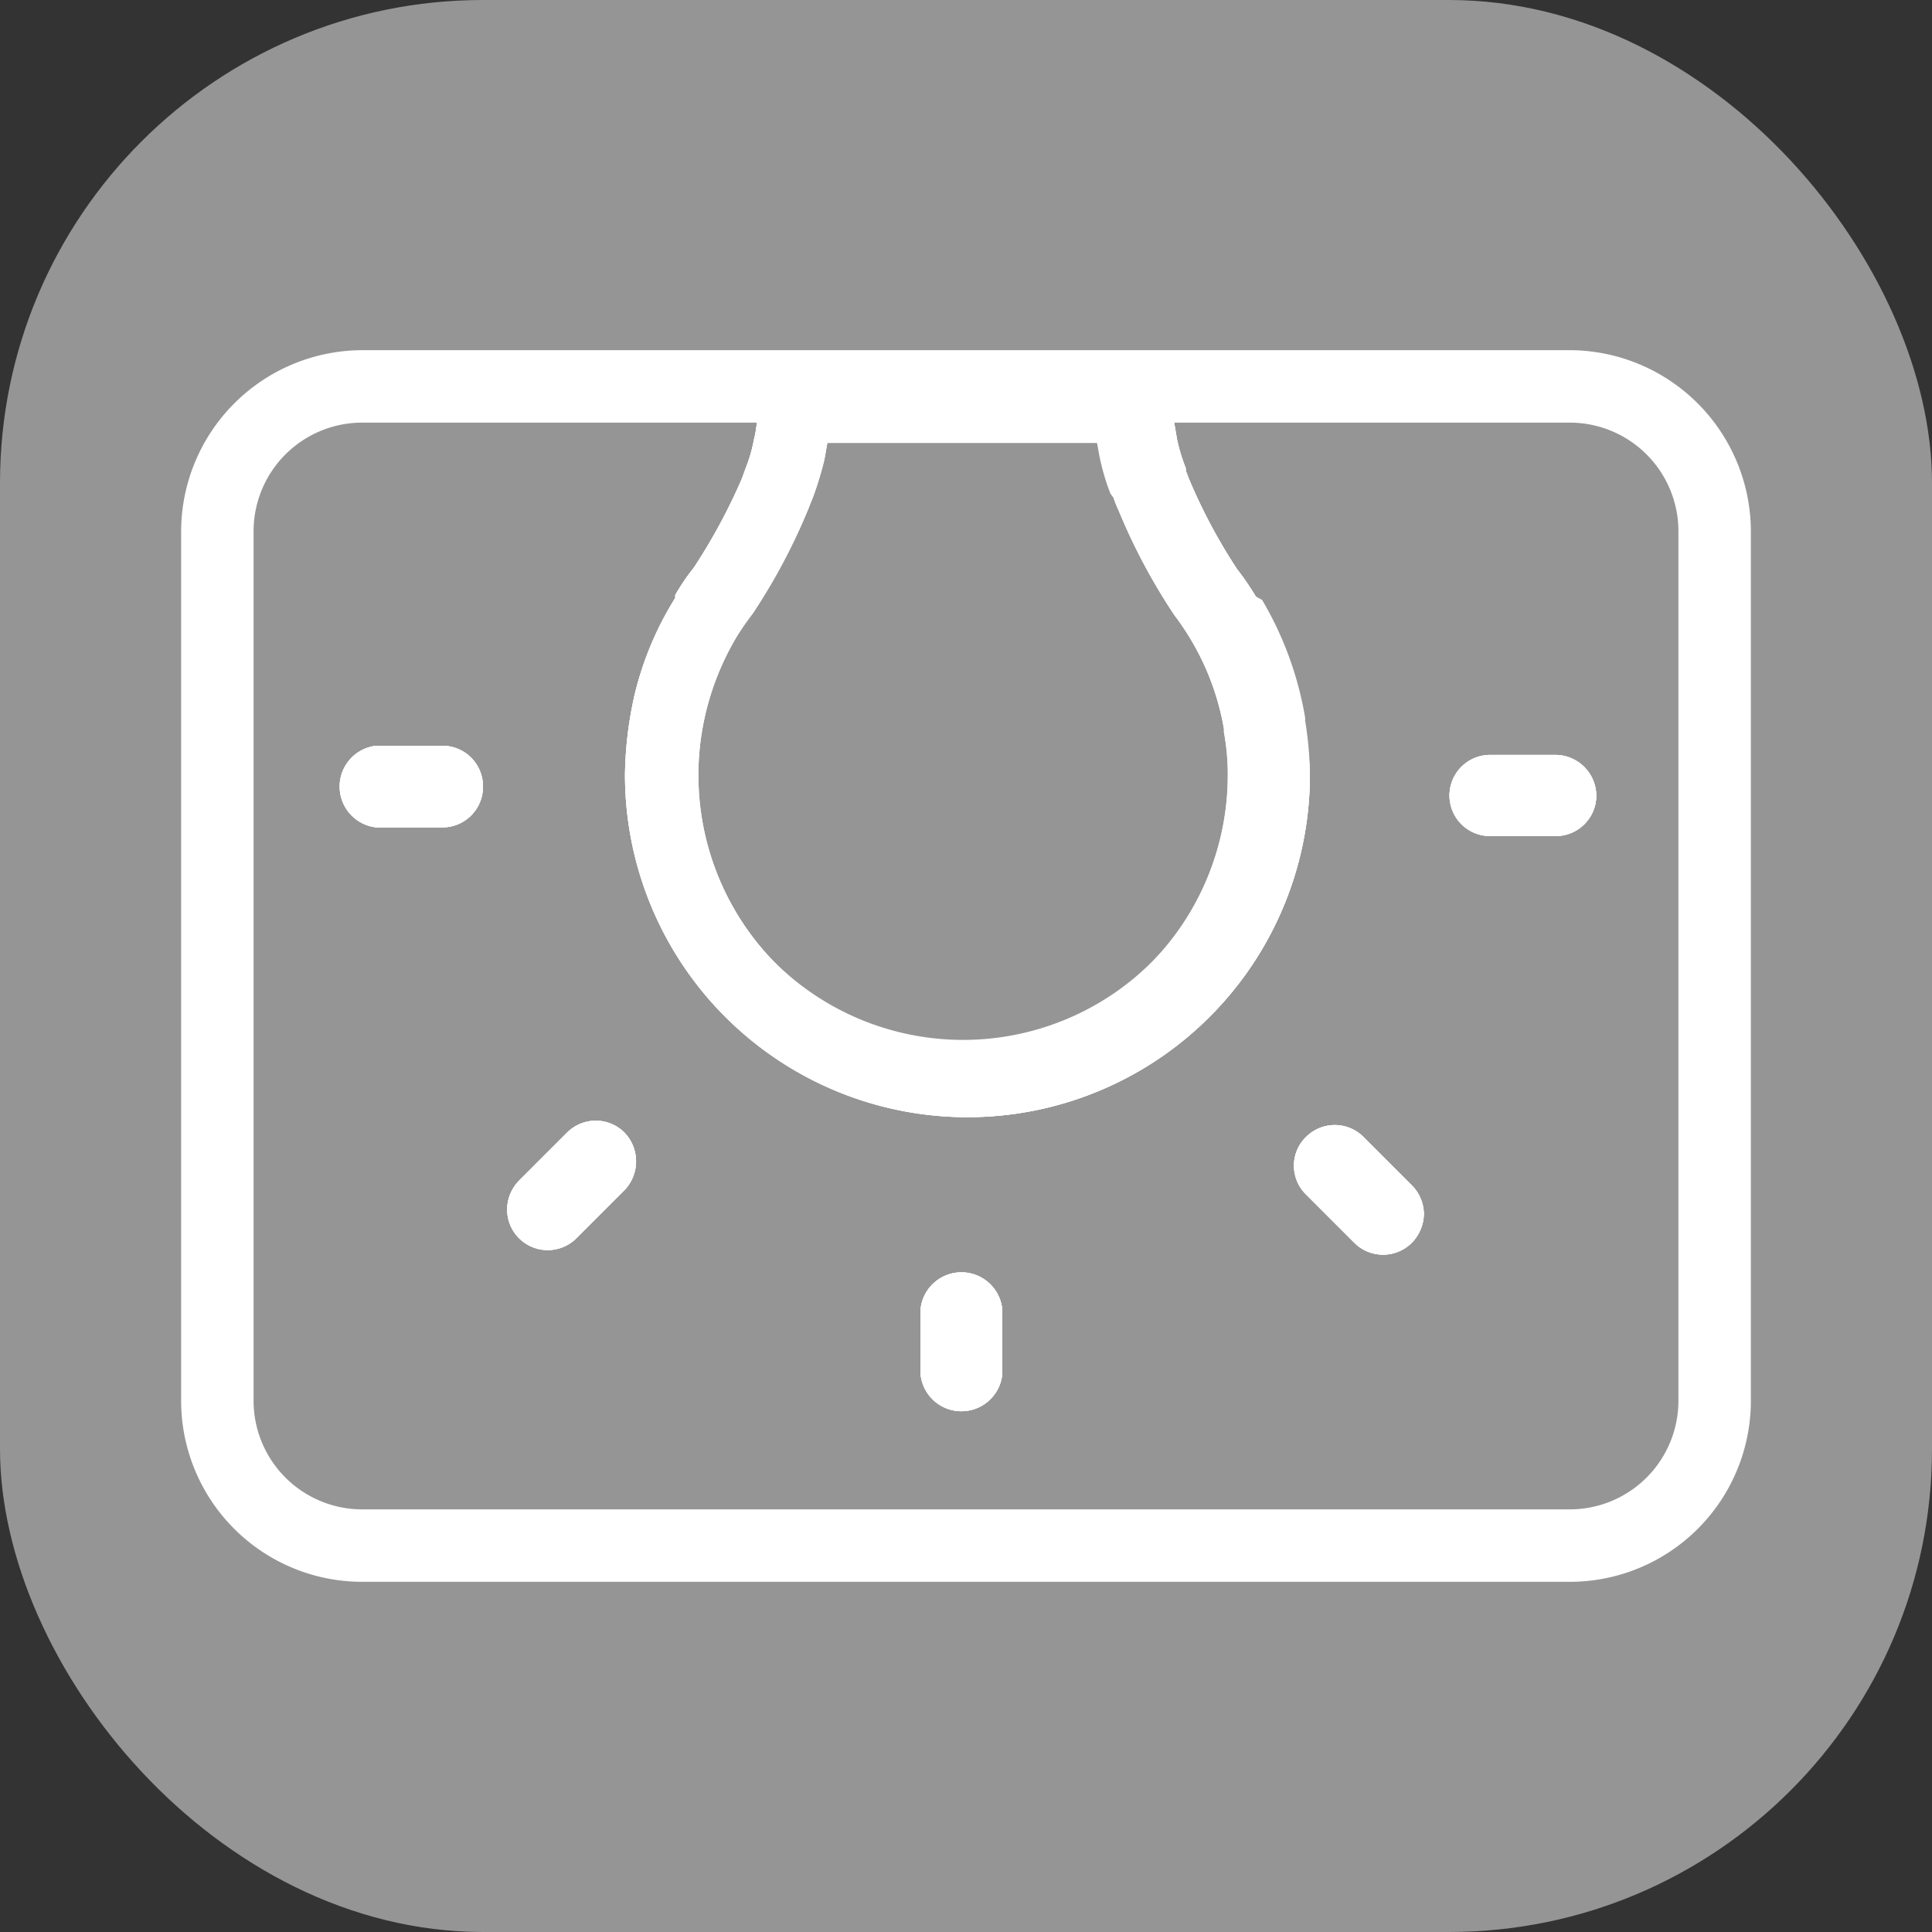 <svg xmlns="http://www.w3.org/2000/svg" viewBox="0 0 40 40"><rect x="0" y="0" width="40" height="40" fill="#333333" stroke="none"/><defs><style>.cls-1{fill:#959595;}.cls-2{fill:#fff;}</style></defs><title>Внутреннее освещение</title><g id="Слой_2" data-name="Слой 2"><g id="Слой_1-2" data-name="Слой 1"><rect class="cls-1" width="40" height="40" rx="10"/><path class="cls-2" d="M10,16.28a.84.84,0,0,1-.84.85H7.79a.85.85,0,0,1,0-1.69H9.15A.84.84,0,0,1,10,16.28Z"/><path class="cls-2" d="M12.93,24.64l-1,1a.84.84,0,0,1-1.43-.6.86.86,0,0,1,.24-.59l1-1a.84.84,0,0,1,1.19,0A.86.86,0,0,1,12.93,24.64Z"/><path class="cls-2" d="M20.75,27.1v1.36a.85.85,0,0,1-1.69,0V27.1a.85.85,0,0,1,1.69,0Z"/><path class="cls-2" d="M29.48,25.14a.87.87,0,0,1-.25.59.84.84,0,0,1-1.19,0l-1-1a.83.83,0,0,1-.25-.59.82.82,0,0,1,.25-.6.84.84,0,0,1,1.19,0l1,1A.86.86,0,0,1,29.48,25.14Z"/><path class="cls-2" d="M33.05,16.47a.84.84,0,0,1-.84.84H30.85a.84.84,0,0,1,0-1.68h1.36A.85.85,0,0,1,33.05,16.47Z"/><path class="cls-2" d="M27,14.93h0a.13.13,0,0,0,0-.06,7.1,7.1,0,0,0-.89-2.43L26,12.35a5.72,5.72,0,0,0-.39-.57,11.47,11.47,0,0,1-1-1.88l-.06-.16s0,0,0-.05a3.59,3.59,0,0,1-.18-.59l-.06-.35a11.3,11.3,0,0,1-.09-1.17H15.76c0,.37,0,.76-.09,1.17a2.33,2.33,0,0,1-.06.35,3.16,3.16,0,0,1-.17.59l-.08.22a12,12,0,0,1-1,1.85,4.24,4.24,0,0,0-.38.56l0,.06a6.76,6.76,0,0,0-.84,2,7.88,7.88,0,0,0-.2,1.66,7.09,7.09,0,0,0,14.18,0A7.3,7.3,0,0,0,27,14.93ZM20,21.6a5.55,5.55,0,0,1-5.54-5.54,5.42,5.42,0,0,1,.07-.89,5.62,5.62,0,0,1,.73-2l0,0a5.33,5.33,0,0,1,.32-.46l0,0a12.48,12.48,0,0,0,1.15-2.16l.1-.25a7,7,0,0,0,.24-.79l.06-.34h5.63l.06.33a4.71,4.71,0,0,0,.23.79,2.33,2.33,0,0,0,.11.28,12.48,12.48,0,0,0,1.15,2.16l0,0a5.52,5.52,0,0,1,.32.47v0a5.4,5.4,0,0,1,.71,1.89s0,0,0,.07a4.73,4.73,0,0,1,.08.91A5.55,5.55,0,0,1,20,21.6Z"/><path class="cls-2" d="M10,16.28a.84.84,0,0,1-.84.85H7.79a.85.85,0,0,1,0-1.69H9.15A.84.84,0,0,1,10,16.28Z"/><path class="cls-2" d="M12.93,23.45a.86.86,0,0,1,0,1.19l-1,1a.84.84,0,0,1-1.43-.6.86.86,0,0,1,.24-.59l1-1A.84.84,0,0,1,12.93,23.45Z"/><path class="cls-2" d="M20.75,27.1v1.36a.85.85,0,0,1-1.69,0V27.1a.85.85,0,0,1,1.69,0Z"/><path class="cls-2" d="M29.23,24.54a.86.86,0,0,1,.25.6.87.87,0,0,1-.25.59.84.84,0,0,1-1.19,0l-1-1a.83.83,0,0,1-.25-.59.82.82,0,0,1,.25-.6.84.84,0,0,1,1.19,0Z"/><path class="cls-2" d="M33.05,16.47a.84.84,0,0,1-.84.84H30.85a.84.84,0,0,1,0-1.68h1.36A.85.85,0,0,1,33.05,16.47Z"/><path class="cls-2" d="M32.5,7.25H7.5A3.76,3.76,0,0,0,3.75,11V29A3.75,3.75,0,0,0,7.5,32.75h25A3.75,3.75,0,0,0,36.25,29V11A3.76,3.76,0,0,0,32.5,7.25Zm-9.28,3.24a12.48,12.48,0,0,0,1.15,2.16l0,0a5.52,5.52,0,0,1,.32.47v0a5.4,5.4,0,0,1,.71,1.89s0,0,0,.07a4.73,4.73,0,0,1,.08.91,5.54,5.54,0,0,1-11.08,0,5.42,5.42,0,0,1,.07-.89,5.62,5.62,0,0,1,.73-2l0,0a5.33,5.33,0,0,1,.32-.46l0,0a12.48,12.48,0,0,0,1.15-2.16l.1-.25a7,7,0,0,0,.24-.79l.06-.34h5.63l.06.33a4.71,4.71,0,0,0,.23.79A2.33,2.33,0,0,0,23.22,10.49ZM34.75,29a2.25,2.25,0,0,1-2.25,2.25H7.5A2.25,2.25,0,0,1,5.25,29V11A2.25,2.25,0,0,1,7.5,8.75h8.17a2.33,2.33,0,0,1-.06.35,3.16,3.16,0,0,1-.17.59l-.08.22a12,12,0,0,1-1,1.85,4.24,4.24,0,0,0-.38.56l0,.06a6.76,6.76,0,0,0-.84,2,7.88,7.88,0,0,0-.2,1.66,7.09,7.09,0,0,0,14.18,0,7.3,7.3,0,0,0-.1-1.13h0a.13.13,0,0,0,0-.06,7.1,7.1,0,0,0-.89-2.43L26,12.35a5.72,5.72,0,0,0-.39-.57,11.47,11.47,0,0,1-1-1.88l-.06-.16s0,0,0-.05a3.59,3.59,0,0,1-.18-.59l-.06-.35H32.5A2.25,2.25,0,0,1,34.75,11Z"/><path class="cls-2" d="M10,16.28a.84.84,0,0,1-.84.85H7.79a.85.85,0,0,1,0-1.69H9.15A.84.84,0,0,1,10,16.28Z"/><path class="cls-2" d="M12.93,23.45a.86.86,0,0,1,0,1.19l-1,1a.84.84,0,0,1-1.43-.6.86.86,0,0,1,.24-.59l1-1A.84.84,0,0,1,12.93,23.45Z"/><path class="cls-2" d="M20.75,27.1v1.36a.85.85,0,0,1-1.69,0V27.1a.85.85,0,0,1,1.69,0Z"/><path class="cls-2" d="M27,14.93h0a.13.13,0,0,0,0-.06,7.1,7.1,0,0,0-.89-2.43L26,12.35a5.72,5.72,0,0,0-.39-.57,11.47,11.47,0,0,1-1-1.88l-.06-.16s0,0,0-.05a3.59,3.59,0,0,1-.18-.59l-.06-.35H15.67a2.33,2.33,0,0,1-.06.35,3.16,3.16,0,0,1-.17.59l-.08.22a12,12,0,0,1-1,1.85,4.24,4.24,0,0,0-.38.56l0,.06a6.76,6.76,0,0,0-.84,2,7.88,7.88,0,0,0-.2,1.66,7.09,7.09,0,0,0,14.18,0A7.3,7.3,0,0,0,27,14.93ZM20,21.6a5.55,5.55,0,0,1-5.54-5.54,5.42,5.42,0,0,1,.07-.89,5.62,5.62,0,0,1,.73-2l0,0a5.33,5.33,0,0,1,.32-.46l0,0a12.48,12.48,0,0,0,1.15-2.16l.1-.25a7,7,0,0,0,.24-.79l.06-.34h5.63l.06.33a4.71,4.71,0,0,0,.23.79,2.33,2.33,0,0,0,.11.28,12.48,12.48,0,0,0,1.15,2.16l0,0a5.52,5.52,0,0,1,.32.47v0a5.4,5.4,0,0,1,.71,1.89s0,0,0,.07a4.73,4.73,0,0,1,.08.91A5.55,5.55,0,0,1,20,21.6Z"/><path class="cls-2" d="M29.23,24.54a.86.86,0,0,1,.25.6.87.87,0,0,1-.25.59.84.84,0,0,1-1.19,0l-1-1a.83.83,0,0,1-.25-.59.82.82,0,0,1,.25-.6.84.84,0,0,1,1.19,0Z"/><path class="cls-2" d="M33.05,16.47a.84.84,0,0,1-.84.84H30.85a.84.84,0,0,1,0-1.68h1.36A.85.85,0,0,1,33.05,16.47Z"/></g></g></svg>